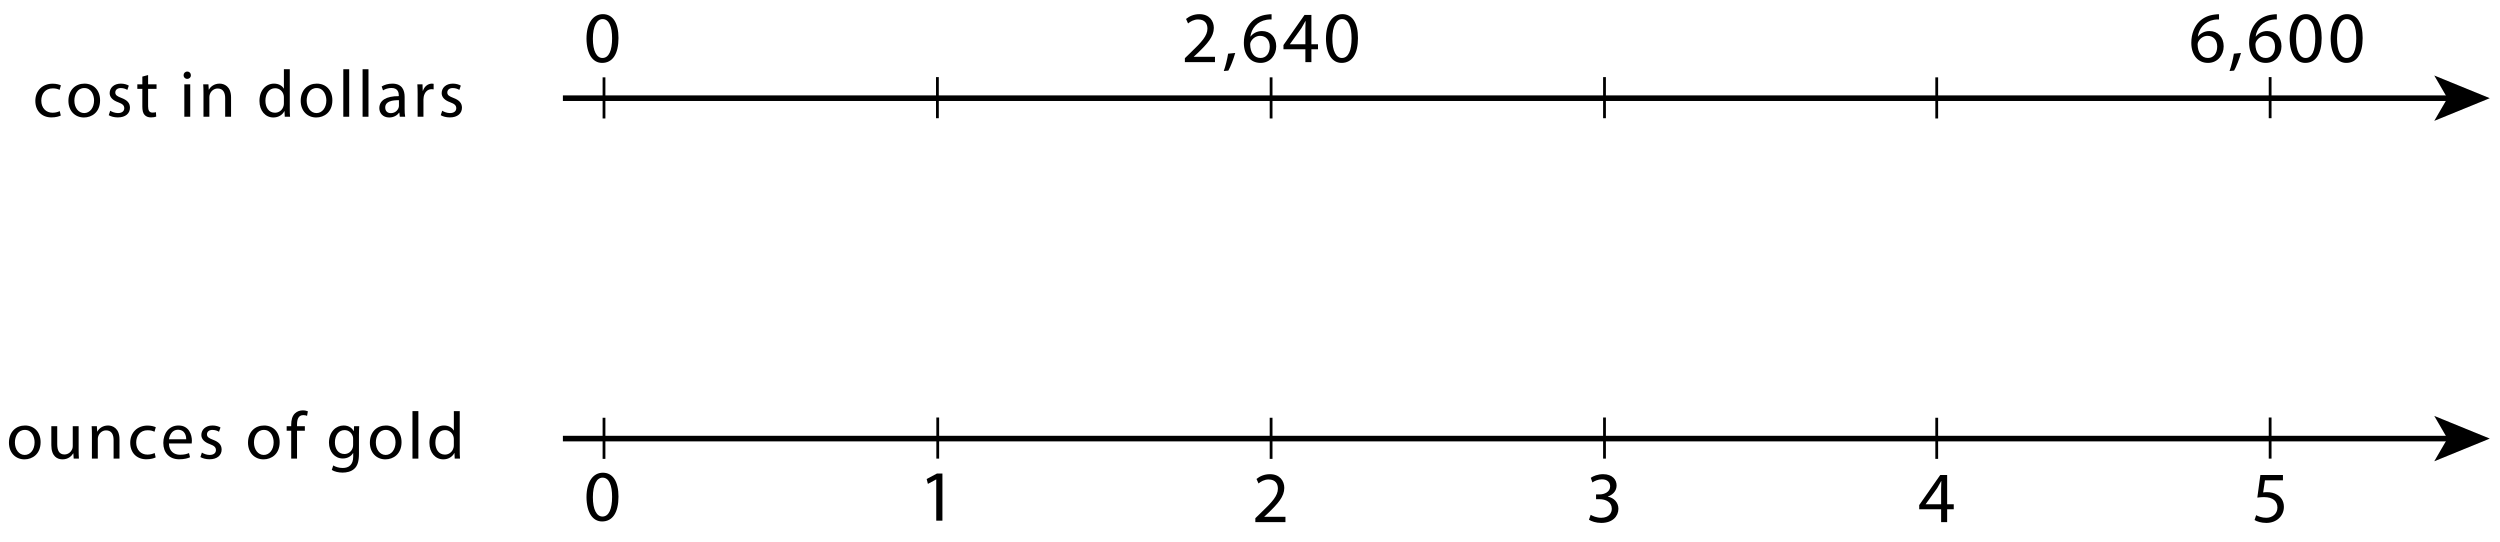 <?xml version="1.0" encoding="utf-8"?>
<!-- Generator: Adobe Illustrator 23.0.3, SVG Export Plug-In . SVG Version: 6.00 Build 0)  -->
<svg version="1.1" xmlns="http://www.w3.org/2000/svg" xmlns:xlink="http://www.w3.org/1999/xlink" x="0px" y="0px"
	 viewBox="0 0 448 97.065" style="enable-background:new 0 0 448 97.065;" xml:space="preserve">
<style type="text/css">
	.st0{fill:none;stroke:#000000;stroke-miterlimit:10;}
	.st1{fill:none;stroke:#000000;stroke-width:0.5;stroke-miterlimit:10;}
</style>
<g id="Artwork">
	<g>
		<g>
			<g>
				<line class="st0" x1="100.871" y1="17.595" x2="439.108" y2="17.595"/>
				<g>
					<polygon points="446.168,17.595 436.219,21.66 438.58,17.595 436.219,13.53 					"/>
				</g>
			</g>
		</g>
		<line class="st1" x1="406.808" y1="21.184" x2="406.808" y2="13.816"/>
		<line class="st1" x1="347.062" y1="21.23" x2="347.062" y2="13.861"/>
		<line class="st1" x1="287.526" y1="21.184" x2="287.526" y2="13.816"/>
		<line class="st1" x1="227.78" y1="21.23" x2="227.78" y2="13.861"/>
		<line class="st1" x1="167.983" y1="21.184" x2="167.983" y2="13.816"/>
		<line class="st1" x1="108.237" y1="21.23" x2="108.237" y2="13.861"/>
	</g>
	<g>
		<g>
			<line class="st0" x1="100.871" y1="78.595" x2="439.108" y2="78.595"/>
			<g>
				<polygon points="446.168,78.595 436.219,82.661 438.58,78.595 436.219,74.531 				"/>
			</g>
		</g>
	</g>
	<line class="st1" x1="406.808" y1="82.185" x2="406.808" y2="74.817"/>
	<line class="st1" x1="347.062" y1="82.23" x2="347.062" y2="74.862"/>
	<line class="st1" x1="287.526" y1="82.185" x2="287.526" y2="74.817"/>
	<line class="st1" x1="227.78" y1="82.23" x2="227.78" y2="74.862"/>
	<line class="st1" x1="168.043" y1="82.185" x2="168.043" y2="74.817"/>
	<line class="st1" x1="108.237" y1="82.23" x2="108.237" y2="74.862"/>
</g>
<g id="Type">
	<g>
		<path d="M10.89,20.705c-0.276,0.144-0.887,0.336-1.667,0.336c-1.751,0-2.891-1.188-2.891-2.962c0-1.787,1.224-3.083,3.119-3.083
			c0.624,0,1.175,0.156,1.463,0.3l-0.24,0.815c-0.252-0.144-0.647-0.275-1.223-0.275c-1.332,0-2.051,0.983-2.051,2.194
			c0,1.343,0.864,2.171,2.015,2.171c0.6,0,0.996-0.156,1.295-0.288L10.89,20.705z"/>
		<path d="M17.933,17.971c0,2.146-1.487,3.082-2.89,3.082c-1.571,0-2.783-1.151-2.783-2.986c0-1.943,1.271-3.082,2.878-3.082
			C16.806,14.985,17.933,16.196,17.933,17.971z M13.328,18.031c0,1.271,0.732,2.231,1.763,2.231c1.007,0,1.763-0.947,1.763-2.255
			c0-0.983-0.492-2.23-1.739-2.23C13.868,15.776,13.328,16.928,13.328,18.031z"/>
		<path d="M19.748,19.842c0.312,0.204,0.864,0.42,1.392,0.42c0.768,0,1.127-0.384,1.127-0.863c0-0.504-0.3-0.78-1.079-1.068
			c-1.043-0.372-1.535-0.947-1.535-1.643c0-0.935,0.755-1.703,2.003-1.703c0.587,0,1.103,0.167,1.427,0.359l-0.264,0.768
			c-0.228-0.144-0.647-0.335-1.187-0.335c-0.624,0-0.972,0.36-0.972,0.792c0,0.479,0.348,0.695,1.104,0.983
			c1.007,0.384,1.523,0.888,1.523,1.751c0,1.02-0.792,1.739-2.171,1.739c-0.635,0-1.223-0.156-1.631-0.396L19.748,19.842z"/>
		<path d="M26.54,13.45v1.667h1.511v0.803H26.54v3.13c0,0.72,0.204,1.127,0.792,1.127c0.276,0,0.479-0.036,0.612-0.072l0.048,0.792
			c-0.204,0.084-0.528,0.144-0.936,0.144c-0.492,0-0.888-0.156-1.14-0.444c-0.3-0.312-0.408-0.828-0.408-1.511V15.92h-0.899v-0.803
			h0.899v-1.392L26.54,13.45z"/>
		<path d="M34.207,13.485c0.012,0.36-0.252,0.648-0.671,0.648c-0.372,0-0.636-0.288-0.636-0.648c0-0.372,0.276-0.66,0.66-0.66
			C33.955,12.826,34.207,13.114,34.207,13.485z M33.032,20.921v-5.805h1.056v5.805H33.032z"/>
		<path d="M36.464,16.687c0-0.6-0.012-1.091-0.048-1.571h0.936l0.06,0.959h0.024c0.288-0.552,0.959-1.091,1.919-1.091
			c0.803,0,2.051,0.479,2.051,2.47v3.466H40.35v-3.346c0-0.936-0.348-1.715-1.343-1.715c-0.695,0-1.235,0.492-1.415,1.079
			c-0.048,0.132-0.072,0.312-0.072,0.492v3.49h-1.056V16.687z"/>
		<path d="M51.929,12.406v7.016c0,0.516,0.012,1.103,0.048,1.499H51.03l-0.048-1.007h-0.024c-0.324,0.647-1.032,1.139-1.979,1.139
			c-1.403,0-2.483-1.188-2.483-2.95c-0.012-1.931,1.188-3.118,2.603-3.118c0.888,0,1.487,0.419,1.751,0.887h0.024v-3.466H51.929z
			 M50.874,17.479c0-0.132-0.012-0.312-0.048-0.444c-0.156-0.672-0.731-1.224-1.523-1.224c-1.091,0-1.739,0.959-1.739,2.243
			c0,1.175,0.576,2.146,1.715,2.146c0.708,0,1.355-0.468,1.547-1.259c0.036-0.144,0.048-0.288,0.048-0.456V17.479z"/>
		<path d="M59.561,17.971c0,2.146-1.487,3.082-2.89,3.082c-1.571,0-2.783-1.151-2.783-2.986c0-1.943,1.271-3.082,2.878-3.082
			C58.434,14.985,59.561,16.196,59.561,17.971z M54.955,18.031c0,1.271,0.732,2.231,1.763,2.231c1.007,0,1.763-0.947,1.763-2.255
			c0-0.983-0.492-2.23-1.739-2.23C55.495,15.776,54.955,16.928,54.955,18.031z"/>
		<path d="M61.52,12.406h1.056v8.515H61.52V12.406z"/>
		<path d="M64.975,12.406h1.056v8.515h-1.056V12.406z"/>
		<path d="M71.646,20.921l-0.084-0.731h-0.036c-0.324,0.456-0.947,0.863-1.775,0.863c-1.175,0-1.775-0.828-1.775-1.667
			c0-1.403,1.247-2.171,3.49-2.159v-0.12c0-0.479-0.132-1.343-1.319-1.343c-0.54,0-1.103,0.168-1.511,0.432l-0.24-0.695
			c0.48-0.312,1.176-0.516,1.907-0.516c1.775,0,2.207,1.211,2.207,2.375v2.171c0,0.503,0.024,0.995,0.096,1.391H71.646z
			 M71.49,17.959c-1.151-0.024-2.459,0.18-2.459,1.307c0,0.684,0.456,1.008,0.996,1.008c0.755,0,1.235-0.48,1.403-0.972
			c0.036-0.108,0.06-0.228,0.06-0.336V17.959z"/>
		<path d="M74.839,16.928c0-0.684-0.012-1.271-0.048-1.811h0.923l0.036,1.139h0.048c0.264-0.779,0.899-1.271,1.607-1.271
			c0.12,0,0.204,0.012,0.3,0.036v0.996c-0.108-0.024-0.216-0.036-0.36-0.036c-0.744,0-1.271,0.564-1.416,1.355
			c-0.024,0.144-0.048,0.312-0.048,0.492v3.094h-1.043V16.928z"/>
		<path d="M79.243,19.842c0.312,0.204,0.864,0.42,1.392,0.42c0.768,0,1.127-0.384,1.127-0.863c0-0.504-0.3-0.78-1.079-1.068
			c-1.043-0.372-1.535-0.947-1.535-1.643c0-0.935,0.755-1.703,2.003-1.703c0.587,0,1.104,0.167,1.427,0.359l-0.264,0.768
			c-0.228-0.144-0.647-0.335-1.187-0.335c-0.624,0-0.972,0.36-0.972,0.792c0,0.479,0.348,0.695,1.104,0.983
			c1.007,0.384,1.523,0.888,1.523,1.751c0,1.02-0.792,1.739-2.171,1.739c-0.635,0-1.223-0.156-1.631-0.396L79.243,19.842z"/>
	</g>
	<g>
		<path d="M7.277,79.235c0,2.146-1.487,3.082-2.89,3.082c-1.571,0-2.783-1.151-2.783-2.986c0-1.943,1.271-3.082,2.878-3.082
			C6.15,76.248,7.277,77.459,7.277,79.235z M2.672,79.294c0,1.271,0.732,2.231,1.763,2.231c1.007,0,1.763-0.947,1.763-2.255
			c0-0.983-0.492-2.23-1.739-2.23C3.212,77.04,2.672,78.191,2.672,79.294z"/>
		<path d="M14.093,80.602c0,0.6,0.012,1.127,0.048,1.583h-0.936l-0.06-0.947h-0.024c-0.276,0.468-0.887,1.079-1.919,1.079
			c-0.911,0-2.003-0.503-2.003-2.542V76.38h1.056v3.214c0,1.104,0.336,1.847,1.295,1.847c0.708,0,1.199-0.492,1.391-0.959
			c0.06-0.156,0.096-0.348,0.096-0.54V76.38h1.056V80.602z"/>
		<path d="M16.472,77.951c0-0.6-0.012-1.091-0.048-1.571h0.936l0.06,0.959h0.024c0.288-0.552,0.959-1.091,1.919-1.091
			c0.803,0,2.051,0.479,2.051,2.47v3.466h-1.056v-3.346c0-0.936-0.348-1.715-1.343-1.715c-0.695,0-1.235,0.492-1.415,1.079
			c-0.048,0.132-0.072,0.312-0.072,0.492v3.49h-1.056V77.951z"/>
		<path d="M27.894,81.969c-0.276,0.144-0.887,0.336-1.667,0.336c-1.751,0-2.891-1.188-2.891-2.962c0-1.787,1.224-3.083,3.119-3.083
			c0.624,0,1.175,0.156,1.463,0.3l-0.24,0.815c-0.252-0.144-0.647-0.275-1.223-0.275c-1.332,0-2.051,0.983-2.051,2.194
			c0,1.343,0.864,2.171,2.015,2.171c0.6,0,0.996-0.156,1.295-0.288L27.894,81.969z"/>
		<path d="M30.272,79.474c0.024,1.427,0.936,2.015,1.991,2.015c0.755,0,1.211-0.132,1.607-0.3l0.18,0.756
			c-0.372,0.168-1.007,0.36-1.931,0.36c-1.787,0-2.854-1.176-2.854-2.927s1.032-3.13,2.723-3.13c1.895,0,2.399,1.667,2.399,2.734
			c0,0.216-0.024,0.384-0.036,0.492H30.272z M33.366,78.719c0.012-0.671-0.276-1.715-1.463-1.715c-1.067,0-1.535,0.983-1.619,1.715
			H33.366z"/>
		<path d="M36.176,81.105c0.312,0.204,0.864,0.42,1.392,0.42c0.768,0,1.127-0.384,1.127-0.863c0-0.504-0.3-0.78-1.079-1.068
			c-1.043-0.372-1.535-0.947-1.535-1.643c0-0.935,0.755-1.703,2.003-1.703c0.587,0,1.103,0.167,1.427,0.359l-0.264,0.768
			c-0.228-0.144-0.647-0.335-1.187-0.335c-0.624,0-0.972,0.36-0.972,0.792c0,0.479,0.348,0.695,1.104,0.983
			c1.007,0.384,1.523,0.888,1.523,1.751c0,1.02-0.792,1.739-2.171,1.739c-0.635,0-1.223-0.156-1.631-0.396L36.176,81.105z"/>
		<path d="M50.117,79.235c0,2.146-1.487,3.082-2.89,3.082c-1.571,0-2.783-1.151-2.783-2.986c0-1.943,1.271-3.082,2.878-3.082
			C48.99,76.248,50.117,77.459,50.117,79.235z M45.511,79.294c0,1.271,0.732,2.231,1.763,2.231c1.007,0,1.763-0.947,1.763-2.255
			c0-0.983-0.492-2.23-1.739-2.23C46.051,77.04,45.511,78.191,45.511,79.294z"/>
		<path d="M52.184,82.185v-5.001h-0.815V76.38h0.815v-0.276c0-0.815,0.18-1.559,0.672-2.027c0.396-0.384,0.923-0.54,1.415-0.54
			c0.372,0,0.696,0.084,0.899,0.168l-0.144,0.816c-0.156-0.072-0.372-0.132-0.671-0.132c-0.899,0-1.127,0.792-1.127,1.679v0.312
			h1.403v0.803h-1.403v5.001H52.184z"/>
		<path d="M64.373,76.38c-0.024,0.419-0.048,0.887-0.048,1.595v3.37c0,1.331-0.264,2.146-0.827,2.65
			c-0.564,0.528-1.379,0.696-2.111,0.696c-0.696,0-1.463-0.168-1.931-0.48l0.264-0.804c0.384,0.24,0.983,0.456,1.703,0.456
			c1.08,0,1.871-0.564,1.871-2.027v-0.648H63.27c-0.324,0.54-0.948,0.972-1.847,0.972c-1.439,0-2.471-1.223-2.471-2.831
			c0-1.967,1.284-3.082,2.615-3.082c1.007,0,1.559,0.527,1.811,1.007h0.024l0.048-0.875H64.373z M63.281,78.671
			c0-0.18-0.012-0.336-0.06-0.479c-0.192-0.612-0.708-1.116-1.476-1.116c-1.007,0-1.727,0.852-1.727,2.195
			c0,1.14,0.576,2.087,1.715,2.087c0.647,0,1.235-0.408,1.463-1.079c0.06-0.18,0.083-0.384,0.083-0.564V78.671z"/>
		<path d="M71.956,79.235c0,2.146-1.487,3.082-2.89,3.082c-1.571,0-2.783-1.151-2.783-2.986c0-1.943,1.271-3.082,2.878-3.082
			C70.829,76.248,71.956,77.459,71.956,79.235z M67.351,79.294c0,1.271,0.732,2.231,1.763,2.231c1.007,0,1.763-0.947,1.763-2.255
			c0-0.983-0.492-2.23-1.739-2.23C67.891,77.04,67.351,78.191,67.351,79.294z"/>
		<path d="M73.915,73.67h1.056v8.515h-1.056V73.67z"/>
		<path d="M82.385,73.67v7.016c0,0.516,0.012,1.103,0.048,1.499h-0.947l-0.048-1.007h-0.024c-0.324,0.647-1.032,1.139-1.979,1.139
			c-1.403,0-2.483-1.188-2.483-2.95c-0.012-1.931,1.188-3.118,2.603-3.118c0.888,0,1.487,0.419,1.751,0.887h0.024V73.67H82.385z
			 M81.329,78.743c0-0.132-0.012-0.312-0.048-0.444c-0.156-0.672-0.731-1.224-1.523-1.224c-1.091,0-1.739,0.959-1.739,2.243
			c0,1.175,0.576,2.146,1.715,2.146c0.708,0,1.355-0.468,1.547-1.259c0.036-0.144,0.048-0.288,0.048-0.456V78.743z"/>
	</g>
	<g>
		<path d="M110.832,6.813c0,2.874-1.066,4.459-2.938,4.459c-1.651,0-2.769-1.547-2.795-4.342c0-2.834,1.222-4.394,2.938-4.394
			C109.818,2.536,110.832,4.122,110.832,6.813z M106.243,6.944c0,2.197,0.676,3.445,1.716,3.445c1.17,0,1.729-1.365,1.729-3.523
			c0-2.08-0.533-3.445-1.716-3.445C106.971,3.42,106.243,4.642,106.243,6.944z"/>
	</g>
	<g>
		<path d="M110.832,88.987c0,2.874-1.066,4.459-2.938,4.459c-1.651,0-2.769-1.547-2.795-4.342c0-2.834,1.222-4.394,2.938-4.394
			C109.818,84.71,110.832,86.296,110.832,88.987z M106.243,89.118c0,2.197,0.676,3.445,1.716,3.445c1.17,0,1.729-1.365,1.729-3.523
			c0-2.08-0.533-3.445-1.716-3.445C106.971,85.594,106.243,86.816,106.243,89.118z"/>
	</g>
	<g>
		<path d="M167.777,85.919h-0.026l-1.469,0.793l-0.221-0.871l1.846-0.988h0.975v8.45h-1.105V85.919z"/>
	</g>
	<g>
		<path d="M224.957,93.566v-0.702l0.897-0.871c2.158-2.054,3.133-3.146,3.146-4.42c0-0.858-0.416-1.651-1.677-1.651
			c-0.767,0-1.404,0.39-1.794,0.715l-0.364-0.806c0.585-0.494,1.417-0.858,2.392-0.858c1.82,0,2.587,1.248,2.587,2.457
			c0,1.56-1.131,2.821-2.912,4.537l-0.676,0.624v0.026h3.796v0.949H224.957z"/>
	</g>
	<g>
		<path d="M285.052,92.253c0.325,0.208,1.079,0.533,1.872,0.533c1.469,0,1.924-0.936,1.911-1.638
			c-0.013-1.183-1.079-1.69-2.184-1.69h-0.637v-0.858h0.637c0.832,0,1.885-0.429,1.885-1.43c0-0.676-0.429-1.274-1.482-1.274
			c-0.676,0-1.326,0.299-1.69,0.559l-0.299-0.832c0.442-0.325,1.3-0.65,2.21-0.65c1.664,0,2.418,0.988,2.418,2.015
			c0,0.871-0.52,1.612-1.56,1.989v0.026c1.04,0.208,1.885,0.988,1.885,2.171c0,1.352-1.053,2.535-3.081,2.535
			c-0.949,0-1.781-0.299-2.197-0.572L285.052,92.253z"/>
	</g>
	<g>
		<path d="M347.849,93.566v-2.301h-3.926v-0.754l3.771-5.395h1.235v5.252h1.183v0.897h-1.183v2.301H347.849z M347.849,90.368v-2.821
			c0-0.442,0.013-0.884,0.039-1.326h-0.039c-0.26,0.494-0.468,0.858-0.702,1.248l-2.067,2.873v0.026H347.849z"/>
	</g>
	<g>
		<path d="M409.103,86.077h-3.224l-0.325,2.171c0.195-0.026,0.377-0.052,0.689-0.052c0.65,0,1.3,0.143,1.82,0.455
			c0.663,0.377,1.209,1.105,1.209,2.171c0,1.651-1.313,2.886-3.146,2.886c-0.923,0-1.703-0.26-2.106-0.52l0.286-0.871
			c0.351,0.208,1.04,0.468,1.807,0.468c1.079,0,2.002-0.702,2.002-1.833c-0.013-1.092-0.741-1.872-2.431-1.872
			c-0.481,0-0.858,0.052-1.17,0.091l0.546-4.056h4.043V86.077z"/>
	</g>
	<g>
		<path d="M212.33,11.13v-0.702l0.897-0.871c2.158-2.054,3.133-3.146,3.146-4.42c0-0.858-0.416-1.651-1.677-1.651
			c-0.767,0-1.404,0.39-1.794,0.715l-0.364-0.806c0.585-0.494,1.417-0.858,2.392-0.858c1.82,0,2.587,1.248,2.587,2.457
			c0,1.56-1.131,2.821-2.912,4.537l-0.676,0.624v0.026h3.796v0.949H212.33z"/>
		<path d="M219.298,12.729c0.286-0.767,0.637-2.158,0.78-3.107l1.274-0.13c-0.299,1.105-0.871,2.548-1.235,3.159L219.298,12.729z"/>
		<path d="M227.865,3.485c-0.234-0.013-0.533,0-0.858,0.052c-1.794,0.299-2.743,1.612-2.938,3.003h0.039
			c0.403-0.533,1.105-0.975,2.041-0.975c1.495,0,2.548,1.079,2.548,2.73c0,1.547-1.053,2.977-2.808,2.977
			c-1.807,0-2.99-1.404-2.99-3.601c0-1.664,0.598-2.977,1.43-3.809c0.702-0.689,1.638-1.118,2.704-1.248
			c0.338-0.052,0.624-0.065,0.832-0.065V3.485z M227.54,8.361c0-1.209-0.689-1.937-1.742-1.937c-0.689,0-1.326,0.429-1.638,1.04
			c-0.078,0.13-0.13,0.299-0.13,0.507c0.026,1.391,0.663,2.418,1.859,2.418C226.877,10.389,227.54,9.57,227.54,8.361z"/>
		<path d="M233.923,11.13V8.828h-3.926V8.075l3.771-5.395h1.235v5.252h1.183v0.897h-1.183v2.301H233.923z M233.923,7.931V5.111
			c0-0.442,0.013-0.884,0.039-1.326h-0.039c-0.26,0.494-0.468,0.858-0.702,1.248l-2.067,2.873v0.026H233.923z"/>
		<path d="M243.348,6.813c0,2.874-1.066,4.459-2.938,4.459c-1.651,0-2.769-1.547-2.795-4.342c0-2.834,1.222-4.394,2.938-4.394
			C242.334,2.536,243.348,4.122,243.348,6.813z M238.759,6.944c0,2.197,0.676,3.445,1.716,3.445c1.17,0,1.729-1.365,1.729-3.523
			c0-2.08-0.533-3.445-1.716-3.445C239.487,3.42,238.759,4.642,238.759,6.944z"/>
	</g>
	<g>
		<path d="M397.647,3.485c-0.233-0.013-0.533,0-0.857,0.052c-1.794,0.299-2.743,1.612-2.938,3.003h0.039
			c0.403-0.533,1.105-0.975,2.041-0.975c1.495,0,2.548,1.079,2.548,2.73c0,1.547-1.053,2.977-2.808,2.977
			c-1.808,0-2.99-1.404-2.99-3.601c0-1.664,0.598-2.977,1.43-3.809c0.702-0.689,1.639-1.118,2.704-1.248
			c0.338-0.052,0.624-0.065,0.832-0.065V3.485z M397.322,8.361c0-1.209-0.688-1.937-1.741-1.937c-0.689,0-1.326,0.429-1.639,1.04
			c-0.078,0.13-0.13,0.299-0.13,0.507c0.026,1.391,0.663,2.418,1.859,2.418C396.659,10.389,397.322,9.57,397.322,8.361z"/>
		<path d="M399.531,12.729c0.286-0.767,0.638-2.158,0.78-3.107l1.274-0.13c-0.3,1.105-0.871,2.548-1.235,3.159L399.531,12.729z"/>
		<path d="M408.008,3.485c-0.234-0.013-0.533,0-0.858,0.052c-1.794,0.299-2.743,1.612-2.938,3.003h0.038
			c0.403-0.533,1.105-0.975,2.042-0.975c1.494,0,2.548,1.079,2.548,2.73c0,1.547-1.054,2.977-2.809,2.977
			c-1.807,0-2.99-1.404-2.99-3.601c0-1.664,0.599-2.977,1.431-3.809c0.702-0.689,1.638-1.118,2.704-1.248
			c0.338-0.052,0.624-0.065,0.832-0.065V3.485z M407.683,8.361c0-1.209-0.689-1.937-1.742-1.937c-0.688,0-1.326,0.429-1.638,1.04
			c-0.078,0.13-0.13,0.299-0.13,0.507c0.025,1.391,0.663,2.418,1.858,2.418C407.02,10.389,407.683,9.57,407.683,8.361z"/>
		<path d="M416.042,6.813c0,2.874-1.066,4.459-2.938,4.459c-1.65,0-2.769-1.547-2.795-4.342c0-2.834,1.222-4.394,2.938-4.394
			C415.028,2.536,416.042,4.122,416.042,6.813z M411.453,6.944c0,2.197,0.676,3.445,1.716,3.445c1.17,0,1.729-1.365,1.729-3.523
			c0-2.08-0.532-3.445-1.716-3.445C412.181,3.42,411.453,4.642,411.453,6.944z"/>
		<path d="M423.387,6.813c0,2.874-1.066,4.459-2.938,4.459c-1.65,0-2.769-1.547-2.795-4.342c0-2.834,1.222-4.394,2.938-4.394
			C422.372,2.536,423.387,4.122,423.387,6.813z M418.798,6.944c0,2.197,0.676,3.445,1.716,3.445c1.17,0,1.729-1.365,1.729-3.523
			c0-2.08-0.532-3.445-1.716-3.445C419.526,3.42,418.798,4.642,418.798,6.944z"/>
	</g>
	<g>
	</g>
	<g>
	</g>
	<g>
	</g>
	<g>
	</g>
	<g>
	</g>
	<g>
	</g>
	<g>
	</g>
	<g>
	</g>
	<g>
	</g>
	<g>
	</g>
	<g>
	</g>
	<g>
	</g>
	<g>
	</g>
	<g>
	</g>
	<g>
	</g>
	<g>
	</g>
</g>
</svg>
